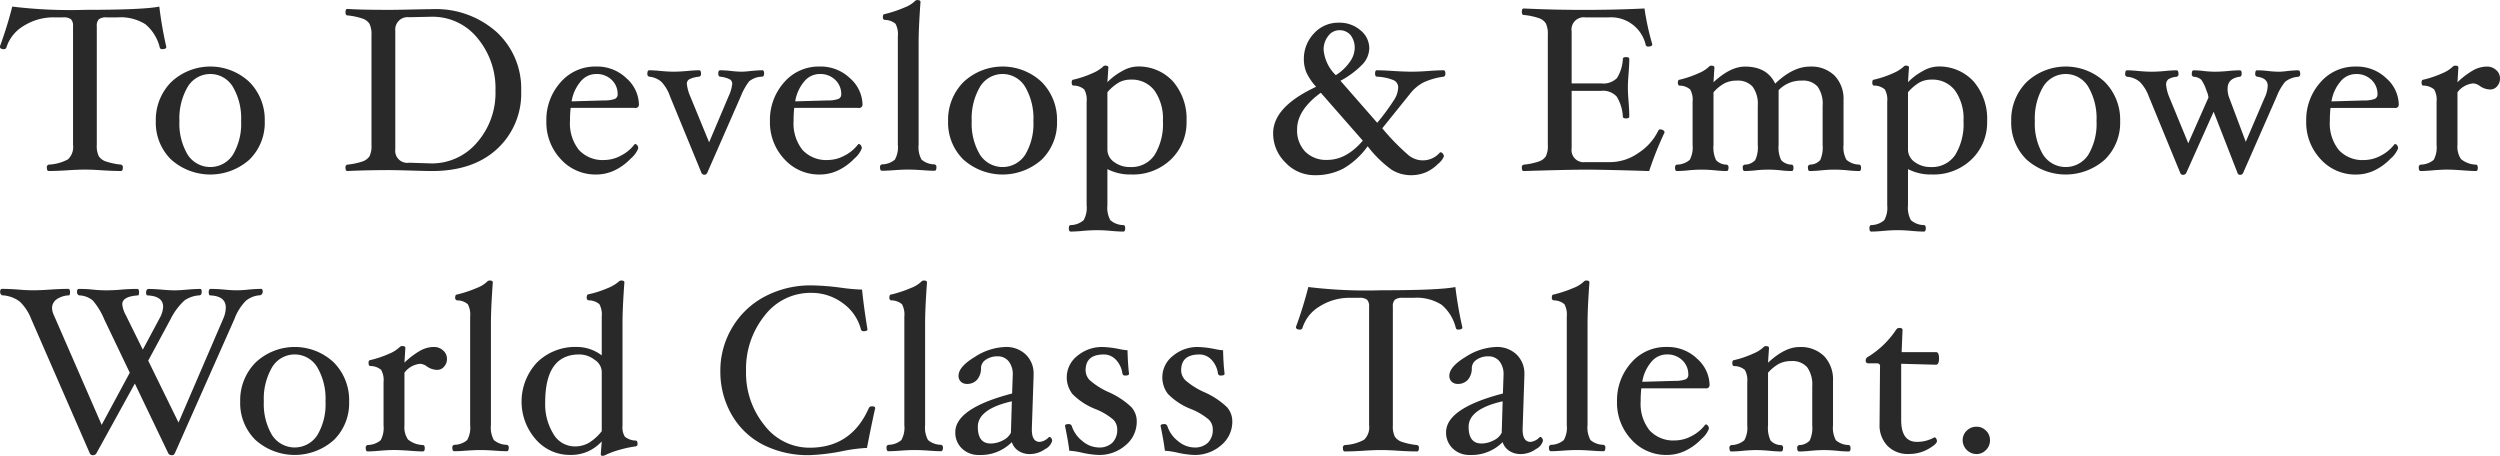 <svg id="catch_message_sp.svg_catch_message_sp.png" data-name="catch_message_sp.svg, catch_message_sp.png" xmlns="http://www.w3.org/2000/svg" width="385.09" height="70.219" viewBox="0 0 385.09 70.219"><defs><style>.cls-1{fill:#292929;fill-rule:evenodd}</style></defs><path id="To_Develop_Empower_World_Class_Talent." data-name="To Develop &amp; Empower World Class Talent." class="cls-1" d="M1677.98 551.515q-2.46.5-11.44.5a73.919 73.919 0 0 1-11.21-.5 63.215 63.215 0 0 1-1.91 6.156c0 .264.21.4.62.4a.372.372 0 0 0 .39-.27 5.953 5.953 0 0 1 2.7-3.339 8.563 8.563 0 0 1 4.61-1.287h1.4a1.927 1.927 0 0 1 1.23.288 1.44 1.44 0 0 1 .32 1.08v18.27a2.6 2.6 0 0 1-.78 2.232 6.887 6.887 0 0 1-2.96.81.4.4 0 0 0-.29.486c0 .336.1.5.29.5q1.2 0 2.88-.108c1.07-.072 1.97-.108 2.71-.108.71 0 1.59.036 2.65.108q1.68.108 2.88.108c.19 0 .29-.168.29-.5a.4.4 0 0 0-.29-.486 10.544 10.544 0 0 1-2.29-.477 2.093 2.093 0 0 1-1.12-.81 3.567 3.567 0 0 1-.31-1.755v-18.27a1.4 1.4 0 0 1 .32-1.08 1.879 1.879 0 0 1 1.21-.288h1.69a7.179 7.179 0 0 1 4.26 1.053 6.733 6.733 0 0 1 2.22 3.591.336.336 0 0 0 .36.252c.43 0 .65-.114.65-.342a59.443 59.443 0 0 1-1.08-6.21zm13.89 11.628a8.792 8.792 0 0 0-12.07.009 8.259 8.259 0 0 0-2.36 6.021 7.943 7.943 0 0 0 2.34 5.886 9.056 9.056 0 0 0 12.1.009 7.936 7.936 0 0 0 2.34-5.895 8.243 8.243 0 0 0-2.35-6.03zm-2.55 11.187a4.146 4.146 0 0 1-6.98-.018 9.316 9.316 0 0 1-1.26-5.175 9.591 9.591 0 0 1 1.27-5.256 4.053 4.053 0 0 1 6.96-.009 9.583 9.583 0 0 1 1.27 5.265 9.3 9.3 0 0 1-1.26 5.193zm40.61-18.9a14.039 14.039 0 0 0-9.95-3.519c-.52 0-1.59.018-3.2.054-1.66.036-2.76.054-3.31.054q-4.41 0-6.52-.144c-.19 0-.29.165-.29.5s.1.5.29.5a9.888 9.888 0 0 1 2.32.487 2.009 2.009 0 0 1 1.09.819 3.716 3.716 0 0 1 .3 1.757v16.879a3.565 3.565 0 0 1-.31 1.765 2.121 2.121 0 0 1-1.11.8 10.41 10.41 0 0 1-2.29.477.4.4 0 0 0-.29.486c0 .336.1.5.29.5 2.11-.1 4.29-.144 6.52-.144.55 0 1.65.024 3.31.072 1.61.048 2.68.072 3.2.072q6.33 0 10.03-3.4a11.575 11.575 0 0 0 3.71-8.946 11.8 11.8 0 0 0-3.79-9.069zm-3.03 17.041a9.1 9.1 0 0 1-7.06 3.2l-3.38-.108a1.85 1.85 0 0 1-2.13-2.055v-18.264a1.905 1.905 0 0 1 2.13-2.091l3.38-.072h.11a8.868 8.868 0 0 1 7.01 3.254 12.05 12.05 0 0 1 2.8 8.158 11.562 11.562 0 0 1-2.86 7.978zm23.06-9.895a6.511 6.511 0 0 0-4.69-1.827 7.035 7.035 0 0 0-5.5 2.448 8.674 8.674 0 0 0-2.17 5.976 8.259 8.259 0 0 0 2.21 5.832 7.18 7.18 0 0 0 5.46 2.376 6.593 6.593 0 0 0 2.82-.63 8.473 8.473 0 0 0 2.51-1.827 3.905 3.905 0 0 0 1.15-1.575.753.753 0 0 0-.15-.468.434.434 0 0 0-.32-.2l-.09.036a6.082 6.082 0 0 1-2.09 1.746 5.457 5.457 0 0 1-2.57.684 4.967 4.967 0 0 1-3.92-1.557 6.553 6.553 0 0 1-1.37-4.455 18.8 18.8 0 0 1 .1-2.016h9.87a.522.522 0 0 0 .65-.5 5.539 5.539 0 0 0-1.9-4.043zm-1.86 3.177a4.762 4.762 0 0 1-1.61.216l-5 .144a6.309 6.309 0 0 1 1.38-3.051 3.075 3.075 0 0 1 2.4-1.161 3.278 3.278 0 0 1 2.38.891 2.973 2.973 0 0 1 .93 2.241.719.719 0 0 1-.48.72zm22.74-4.428a18.3 18.3 0 0 0-1.88.126q-.855.09-1.23.09a14.205 14.205 0 0 1-1.65-.108 15.475 15.475 0 0 0-1.71-.108c-.2 0-.29.168-.29.5 0 .3.09.462.29.486a4.3 4.3 0 0 1 1.44.387.776.776 0 0 1 .42.711 5.891 5.891 0 0 1-.57 1.944l-2.99 7.066-2.91-7.084a6.413 6.413 0 0 1-.52-1.926.776.776 0 0 1 .4-.711 4.313 4.313 0 0 1 1.49-.387.4.4 0 0 0 .29-.486c0-.336-.1-.5-.29-.5-.49 0-1.11.036-1.84.108-.82.072-1.51.108-2.08.108s-1.22-.036-1.99-.108a18.13 18.13 0 0 0-1.78-.108c-.19 0-.28.168-.28.5a.4.4 0 0 0 .29.486 3.377 3.377 0 0 1 1.85.774 6.123 6.123 0 0 1 1.35 2.268l4.84 11.772a.463.463 0 0 0 .45.288.45.45 0 0 0 .44-.288l5.16-11.772a9.755 9.755 0 0 1 1.29-2.318 3.233 3.233 0 0 1 2.02-.724c.2-.024.29-.188.29-.5q0-.5-.3-.5zm13.56 1.251a6.511 6.511 0 0 0-4.69-1.827 7.035 7.035 0 0 0-5.5 2.448 8.674 8.674 0 0 0-2.17 5.976 8.259 8.259 0 0 0 2.21 5.832 7.18 7.18 0 0 0 5.46 2.376 6.593 6.593 0 0 0 2.82-.63 8.473 8.473 0 0 0 2.51-1.827 3.905 3.905 0 0 0 1.15-1.575.753.753 0 0 0-.15-.468.434.434 0 0 0-.32-.2l-.09.036a6.082 6.082 0 0 1-2.09 1.746 5.457 5.457 0 0 1-2.57.684 4.967 4.967 0 0 1-3.92-1.557 6.553 6.553 0 0 1-1.37-4.455 18.8 18.8 0 0 1 .1-2.016h9.87a.522.522 0 0 0 .65-.5 5.539 5.539 0 0 0-1.9-4.043zm-1.86 3.177a4.762 4.762 0 0 1-1.61.216l-5 .144a6.309 6.309 0 0 1 1.38-3.051 3.075 3.075 0 0 1 2.4-1.161 3.278 3.278 0 0 1 2.38.891 2.973 2.973 0 0 1 .93 2.241.719.719 0 0 1-.48.72zm14.85 10.062a3.1 3.1 0 0 1-2-.729 3.987 3.987 0 0 1-.45-2.313v-15.714q0-2.232.29-6.264c0-.192-.17-.288-.5-.288a.528.528 0 0 0-.4.2 4.592 4.592 0 0 1-1.51.927 19.047 19.047 0 0 1-3.1 1.035c-.19 0-.28.147-.28.441a.374.374 0 0 0 .28.459 2.519 2.519 0 0 1 1.66.594 3.359 3.359 0 0 1 .36 1.906v16.709a3.885 3.885 0 0 1-.46 2.311 3.1 3.1 0 0 1-1.99.728.4.4 0 0 0-.29.486c0 .336.1.5.29.5q.735 0 1.89-.09c.85-.06 1.57-.09 2.14-.09.59 0 1.32.03 2.18.09q1.155.09 1.89.09c.19 0 .29-.168.29-.5a.4.4 0 0 0-.29-.486zm16.52-12.672a8.792 8.792 0 0 0-12.07.009 8.259 8.259 0 0 0-2.36 6.021 7.943 7.943 0 0 0 2.34 5.886 9.056 9.056 0 0 0 12.1.009 7.936 7.936 0 0 0 2.34-5.895 8.243 8.243 0 0 0-2.35-6.03zm-2.55 11.187a4.146 4.146 0 0 1-6.98-.018 9.316 9.316 0 0 1-1.26-5.175 9.591 9.591 0 0 1 1.27-5.256 4.053 4.053 0 0 1 6.96-.009 9.583 9.583 0 0 1 1.27 5.265 9.3 9.3 0 0 1-1.26 5.193zm22.78-11.268a7.157 7.157 0 0 0-5.62-2.313 4.883 4.883 0 0 0-2.21.693 9.239 9.239 0 0 0-2.29 1.719l.15-2.268q0-.288-.51-.288a.526.526 0 0 0-.37.216 5.82 5.82 0 0 1-1.56.954 15.78 15.78 0 0 1-2.93.99c-.19 0-.28.147-.28.441 0 .318.09.477.28.477a2.51 2.51 0 0 1 1.65.594 3.219 3.219 0 0 1 .37 1.89v15.948a3.894 3.894 0 0 1-.46 2.3 3.109 3.109 0 0 1-1.99.756c-.19 0-.29.165-.29.5s.1.5.29.5q.735 0 1.89-.108a26.48 26.48 0 0 1 2.18-.108c.58 0 1.28.036 2.12.108.78.072 1.42.108 1.91.108.19 0 .29-.165.29-.5s-.1-.5-.29-.5a3.117 3.117 0 0 1-2-.757 4.011 4.011 0 0 1-.45-2.309v-5.556a7.641 7.641 0 0 0 3.68.828 8.422 8.422 0 0 0 6.12-2.331 7.877 7.877 0 0 0 2.39-5.877 8.819 8.819 0 0 0-2.07-6.107zm-2.86 11.322a4.278 4.278 0 0 1-3.73 1.845 4.009 4.009 0 0 1-2.5-.774 2.346 2.346 0 0 1-1.03-1.926v-8.82a7.111 7.111 0 0 1 1.81-1.53 3.827 3.827 0 0 1 1.79-.414 4.347 4.347 0 0 1 3.65 1.683 7.487 7.487 0 0 1 1.3 4.689 9.083 9.083 0 0 1-1.29 5.247zm44.51-13.059c-.52 0-1.23.03-2.1.09-1.08.084-2.02.126-2.83.126q-1.185 0-3.06-.126c-.99-.06-1.75-.09-2.27-.09-.19 0-.28.168-.28.5q0 .468.3.486a7.639 7.639 0 0 1 2.5.518 1.2 1.2 0 0 1 .76 1.135 3.758 3.758 0 0 1-.54 1.78 33.972 33.972 0 0 1-2.69 3.669l-5.66-6.471a13.578 13.578 0 0 0 3.41-2.548 3.727 3.727 0 0 0 1.03-2.459 3.563 3.563 0 0 0-1.35-2.765 4.93 4.93 0 0 0-3.33-1.175 5.047 5.047 0 0 0-3.86 1.67 5.681 5.681 0 0 0-1.54 3.963 5.339 5.339 0 0 0 .4 2.05 8.9 8.9 0 0 0 1.49 2.193q-6.615 3.071-6.62 7.15a6.252 6.252 0 0 0 1.91 4.532 6.112 6.112 0 0 0 4.5 1.932 9.248 9.248 0 0 0 4.38-1.006 12.012 12.012 0 0 0 3.77-3.45 17.5 17.5 0 0 0 3.68 3.607 5.61 5.61 0 0 0 2.96.849 5.876 5.876 0 0 0 2.25-.413 5.98 5.98 0 0 0 1.93-1.31 2.994 2.994 0 0 0 .92-1.16.7.7 0 0 0-.17-.448.481.481 0 0 0-.35-.2l-.09.034a3.458 3.458 0 0 1-4.98.294 35.3 35.3 0 0 1-3.9-4.02l4.29-5.335a6.421 6.421 0 0 1 2.08-1.74 10.821 10.821 0 0 1 3.06-.874c.2-.024.29-.186.29-.486 0-.336-.09-.5-.29-.5zm-14.46-1.247a7.382 7.382 0 0 1-2.13 2 6.22 6.22 0 0 1-1.87-3.851 3.285 3.285 0 0 1 .73-2.215 2.112 2.112 0 0 1 1.64-.859 2.207 2.207 0 0 1 1.78.759 3.133 3.133 0 0 1 .63 2.062 3.772 3.772 0 0 1-.78 2.104zm-3.44 15.053a4.534 4.534 0 0 1-3.41-1.284 4.737 4.737 0 0 1-1.24-3.417q0-2.983 3.65-5.642l6.47 7.378q-2.535 2.965-5.47 2.965zm51.75-4.563a.771.771 0 0 0-.45-.135.3.3 0 0 0-.3.162 8.513 8.513 0 0 1-3.1 3.483 7.623 7.623 0 0 1-4.25 1.395h-3.92a1.864 1.864 0 0 1-2.09-2.124v-8.856h4.54a2.865 2.865 0 0 1 2.4.882 6.593 6.593 0 0 1 .95 3.078c0 .192.16.288.49.288s.5-.1.5-.288c0-.6-.04-1.368-.11-2.3-.07-.876-.11-1.6-.11-2.16s.04-1.266.11-2.142c.07-.912.11-1.668.11-2.268 0-.192-.17-.288-.5-.288s-.49.1-.49.288a6.193 6.193 0 0 1-.9 2.934 2.961 2.961 0 0 1-2.45.828h-4.54v-8.01a1.88 1.88 0 0 1 2.09-2.16h3.64a5.474 5.474 0 0 1 5.68 4.248.352.352 0 0 0 .38.252q.63 0 .63-.36a40.134 40.134 0 0 1-1.2-5.508q-4.53.216-9.31.216c-3.17 0-6.26-.072-9.29-.216-.19 0-.29.165-.29.5s.1.5.29.5a9.948 9.948 0 0 1 2.32.486 2.01 2.01 0 0 1 1.09.82 3.714 3.714 0 0 1 .3 1.756v16.952a3.565 3.565 0 0 1-.31 1.765 2.121 2.121 0 0 1-1.11.8 10.41 10.41 0 0 1-2.29.477.4.4 0 0 0-.29.486c0 .336.1.5.29.5 4.54-.144 7.75-.216 9.65-.216q2.88 0 9.67.216a51.776 51.776 0 0 1 2.37-5.94.38.38 0 0 0-.2-.341zm30.19 5.283a3.092 3.092 0 0 1-1.97-.738 3.939 3.939 0 0 1-.45-2.3v-6.876a5.153 5.153 0 0 0-1.37-3.78 5.1 5.1 0 0 0-3.83-1.4q-2.6 0-5.33 2.628-1.23-2.628-4.66-2.628c-1.49 0-3.11.8-4.84 2.412l.14-2.268c0-.192-.16-.288-.5-.288a.51.51 0 0 0-.39.216 5.148 5.148 0 0 1-1.49.927 16.214 16.214 0 0 1-2.96 1.017c-.19 0-.29.147-.29.441 0 .318.1.477.29.477a2.482 2.482 0 0 1 1.61.593 3.211 3.211 0 0 1 .37 1.887v6.651a4.027 4.027 0 0 1-.44 2.3 3.119 3.119 0 0 1-1.97.737c-.2.024-.29.186-.29.486 0 .336.09.5.29.5a17.1 17.1 0 0 0 1.76-.108c.77-.072 1.45-.108 2.05-.108s1.27.036 2.05.108c.7.072 1.3.108 1.79.108.2 0 .29-.168.29-.5a.4.4 0 0 0-.29-.486 2.22 2.22 0 0 1-1.63-.7 4.606 4.606 0 0 1-.39-2.34v-8.1a6.168 6.168 0 0 1 1.72-1.4 4.17 4.17 0 0 1 1.85-.4 3.051 3.051 0 0 1 2.46.936 4.511 4.511 0 0 1 .79 2.952v6.012a4.606 4.606 0 0 1-.39 2.34 2.2 2.2 0 0 1-1.63.7.4.4 0 0 0-.29.486c0 .336.1.5.29.5a15.269 15.269 0 0 0 1.68-.108 19.518 19.518 0 0 1 1.97-.108 18.86 18.86 0 0 1 1.91.108 15.121 15.121 0 0 0 1.68.108c.19 0 .28-.168.28-.5 0-.3-.09-.462-.28-.486a2.233 2.233 0 0 1-1.62-.7 4.606 4.606 0 0 1-.39-2.34v-8.424a4.755 4.755 0 0 1 3.59-1.476 2.965 2.965 0 0 1 2.42.927 4.57 4.57 0 0 1 .77 2.961v6.012a4.781 4.781 0 0 1-.37 2.34 2.181 2.181 0 0 1-1.6.7.4.4 0 0 0-.29.486c0 .336.1.5.29.5a17.442 17.442 0 0 0 1.77-.108c.77-.072 1.44-.108 2.03-.108s1.28.036 2.04.108q1.05.108 1.77.108c.19 0 .28-.168.28-.5 0-.3-.09-.462-.28-.486zm17.63-12.789a7.157 7.157 0 0 0-5.62-2.313 4.883 4.883 0 0 0-2.21.693 9.239 9.239 0 0 0-2.29 1.719l.15-2.268q0-.288-.51-.288a.526.526 0 0 0-.37.216 5.82 5.82 0 0 1-1.56.954 15.78 15.78 0 0 1-2.93.99c-.19 0-.28.147-.28.441 0 .318.09.477.28.477a2.51 2.51 0 0 1 1.65.594 3.219 3.219 0 0 1 .37 1.89v15.948a3.894 3.894 0 0 1-.46 2.3 3.109 3.109 0 0 1-1.99.756c-.19 0-.29.165-.29.5s.1.5.29.5q.735 0 1.89-.108a26.48 26.48 0 0 1 2.18-.108c.58 0 1.28.036 2.12.108.78.072 1.42.108 1.91.108.19 0 .29-.165.29-.5s-.1-.5-.29-.5a3.117 3.117 0 0 1-2-.757 4.011 4.011 0 0 1-.45-2.309v-5.556a7.641 7.641 0 0 0 3.68.828 8.422 8.422 0 0 0 6.12-2.331 7.877 7.877 0 0 0 2.39-5.877 8.819 8.819 0 0 0-2.07-6.107zm-2.86 11.322a4.278 4.278 0 0 1-3.73 1.845 4.009 4.009 0 0 1-2.5-.774 2.346 2.346 0 0 1-1.03-1.926v-8.82a7.111 7.111 0 0 1 1.81-1.53 3.827 3.827 0 0 1 1.79-.414 4.347 4.347 0 0 1 3.65 1.683 7.487 7.487 0 0 1 1.3 4.689 9.083 9.083 0 0 1-1.29 5.247zm23.07-11.241a8.792 8.792 0 0 0-12.07.009 8.259 8.259 0 0 0-2.36 6.021 7.943 7.943 0 0 0 2.34 5.886 9.056 9.056 0 0 0 12.1.009 7.936 7.936 0 0 0 2.34-5.895 8.243 8.243 0 0 0-2.35-6.03zm-2.55 11.187a4.146 4.146 0 0 1-6.98-.018 9.316 9.316 0 0 1-1.26-5.175 9.591 9.591 0 0 1 1.27-5.256 4.053 4.053 0 0 1 6.96-.009 9.583 9.583 0 0 1 1.27 5.265 9.3 9.3 0 0 1-1.26 5.193zm32.33-13a15.878 15.878 0 0 0-1.79.126 11.337 11.337 0 0 1-1.18.09 14.205 14.205 0 0 1-1.65-.108 15.214 15.214 0 0 0-1.72-.108c-.19 0-.28.168-.28.5a.4.4 0 0 0 .3.486q1.62.21 1.62 1.416a4.854 4.854 0 0 1-.52 1.923l-2.86 6.685-2.61-6.94a3.744 3.744 0 0 1-.19-1.241q0-1.587 1.89-1.843c.19-.024.28-.186.28-.486 0-.336-.09-.5-.28-.5-.5 0-1.11.036-1.84.108-.76.072-1.43.108-2 .108a16.078 16.078 0 0 1-1.71-.108 13.627 13.627 0 0 0-1.56-.108c-.19 0-.29.165-.29.5a.405.405 0 0 0 .29.5 1.785 1.785 0 0 1 1.17.462 6.012 6.012 0 0 1 .77 1.586c.09.242.16.429.22.562l.12.567-3.12 7.058-2.92-7.095a6.438 6.438 0 0 1-.49-1.914 1.008 1.008 0 0 1 .35-.845 2.76 2.76 0 0 1 1.26-.381.405.405 0 0 0 .29-.5c0-.33-.1-.5-.29-.5-.5 0-1.09.036-1.8.108q-1.155.108-2.01.108c-.59 0-1.27-.036-2.05-.108q-1.05-.108-1.77-.108c-.19 0-.28.165-.28.5a.405.405 0 0 0 .29.5 3.324 3.324 0 0 1 1.98.806 6.236 6.236 0 0 1 1.37 2.236l4.84 11.772a.445.445 0 0 0 .45.288.542.542 0 0 0 .47-.288l4.22-9.435 3.68 9.435a.389.389 0 0 0 .39.288.509.509 0 0 0 .47-.288l5.17-11.772a8.409 8.409 0 0 1 1.3-2.268 3.6 3.6 0 0 1 2.03-.774.4.4 0 0 0 .29-.486q0-.5-.3-.5zm13.59 1.251a6.511 6.511 0 0 0-4.69-1.827 7.035 7.035 0 0 0-5.5 2.448 8.674 8.674 0 0 0-2.17 5.976 8.259 8.259 0 0 0 2.21 5.832 7.18 7.18 0 0 0 5.46 2.376 6.593 6.593 0 0 0 2.82-.63 8.473 8.473 0 0 0 2.51-1.827 3.905 3.905 0 0 0 1.15-1.575.753.753 0 0 0-.15-.468.434.434 0 0 0-.32-.2l-.09.036a6.082 6.082 0 0 1-2.09 1.746 5.457 5.457 0 0 1-2.57.684 4.967 4.967 0 0 1-3.92-1.557 6.553 6.553 0 0 1-1.37-4.455 18.8 18.8 0 0 1 .1-2.016h9.87a.522.522 0 0 0 .65-.5 5.539 5.539 0 0 0-1.9-4.048zm-1.86 3.177a4.762 4.762 0 0 1-1.61.216l-5 .144a6.309 6.309 0 0 1 1.38-3.051 3.075 3.075 0 0 1 2.4-1.161 3.278 3.278 0 0 1 2.38.891 2.973 2.973 0 0 1 .93 2.241.719.719 0 0 1-.48.715zm18.76-4.464a2.047 2.047 0 0 0-1.42-.54 4.4 4.4 0 0 0-2.06.54 12.281 12.281 0 0 0-2.48 1.872l.14-2.268c0-.192-.16-.288-.5-.288a.637.637 0 0 0-.43.216 5.084 5.084 0 0 1-1.51.945 16.166 16.166 0 0 1-2.94 1c-.19 0-.29.147-.29.441 0 .318.1.477.29.477a2.565 2.565 0 0 1 1.65.593 3.211 3.211 0 0 1 .37 1.887v6.651a4.027 4.027 0 0 1-.44 2.3 3.2 3.2 0 0 1-2.01.737.4.4 0 0 0-.29.486c0 .336.1.5.29.5q.735 0 1.89-.108c.85-.072 1.57-.108 2.17-.108q.87 0 2.37.108c.9.072 1.59.108 2.08.108.2 0 .29-.168.29-.5 0-.3-.09-.462-.29-.486a3.776 3.776 0 0 1-2.3-.855 3.376 3.376 0 0 1-.54-2.187v-8.1a3.421 3.421 0 0 1 2.41-1.368 1.967 1.967 0 0 1 1.06.414 2.794 2.794 0 0 0 1.57.522 1.365 1.365 0 0 0 1.07-.5 1.765 1.765 0 0 0 .44-1.224 1.671 1.671 0 0 0-.59-1.27zM1693.65 595c-.57 0-1.22.036-1.94.108a18.029 18.029 0 0 1-1.83.108c-.51 0-1.13-.036-1.87-.108-.81-.072-1.5-.108-2.09-.108q-.33 0-.33.5c0 .33.08.5.22.5 1.61.073 2.41.7 2.41 1.882a4.365 4.365 0 0 1-.36 1.629l-6.92 16.075-4.67-9.534 3.45-6.4a9.909 9.909 0 0 1 2.14-2.876 4.5 4.5 0 0 1 2.25-.778c.27 0 .4-.188.4-.566 0-.283-.07-.424-.22-.424q-.915 0-2.28.126c-.72.06-1.27.09-1.64.09q-.78 0-1.98-.108c-.84-.072-1.55-.108-2.12-.108a.28.28 0 0 0-.22.159.606.606 0 0 0-.11.336c0 .33.07.5.22.5 1.61.073 2.41.663 2.41 1.773a3.932 3.932 0 0 1-.54 1.737l-2.59 4.843-2.61-5.292a4.5 4.5 0 0 1-.56-1.685c0-.808.8-1.267 2.41-1.376q.18 0 .18-.5c0-.33-.09-.5-.29-.5-.8 0-1.62.036-2.44.108s-1.57.108-2.29.108a18.827 18.827 0 0 1-2.07-.108 20.829 20.829 0 0 0-2.21-.108c-.17 0-.26.165-.26.5a.537.537 0 0 0 .12.345.325.325 0 0 0 .24.15 3.455 3.455 0 0 1 2.07.787 10.661 10.661 0 0 1 1.75 2.867l3.95 8.259-4.33 8.034-7.35-16.872a2.855 2.855 0 0 1-.29-1.085 1.647 1.647 0 0 1 .69-1.375 3.538 3.538 0 0 1 1.9-.615q.18 0 .18-.5c0-.33-.09-.5-.29-.5-.8 0-1.72.036-2.77.108-1 .072-1.86.108-2.59.108s-1.49-.036-2.31-.108q-1.32-.108-2.52-.108c-.19 0-.29.165-.29.5a.5.5 0 0 0 .13.345.344.344 0 0 0 .27.15 4.895 4.895 0 0 1 2.61.95 7.377 7.377 0 0 1 1.78 2.7l9.02 20.682a.5.5 0 0 0 .52.288.565.565 0 0 0 .5-.288l5.92-10.744 5.15 10.744a.569.569 0 0 0 .51.288.456.456 0 0 0 .5-.288l9.18-20.682a7.991 7.991 0 0 1 1.75-2.8 3.764 3.764 0 0 1 2.17-.859.38.38 0 0 0 .3-.177.629.629 0 0 0 .14-.389c0-.283-.09-.424-.26-.424zm11.22 11.34a8.792 8.792 0 0 0-12.07.009 8.259 8.259 0 0 0-2.36 6.021 7.943 7.943 0 0 0 2.34 5.886 9.056 9.056 0 0 0 12.1.009 7.936 7.936 0 0 0 2.34-5.895 8.243 8.243 0 0 0-2.35-6.027zm-2.55 11.187a4.146 4.146 0 0 1-6.98-.018 9.316 9.316 0 0 1-1.26-5.175 9.591 9.591 0 0 1 1.27-5.256 4.053 4.053 0 0 1 6.96-.009 9.583 9.583 0 0 1 1.27 5.265 9.3 9.3 0 0 1-1.26 5.196zm19.38-13.041a2.047 2.047 0 0 0-1.42-.54 4.4 4.4 0 0 0-2.06.54 12.281 12.281 0 0 0-2.48 1.872l.14-2.268c0-.192-.16-.288-.5-.288a.637.637 0 0 0-.43.216 5.084 5.084 0 0 1-1.51.945 16.166 16.166 0 0 1-2.94 1c-.19 0-.29.147-.29.441 0 .318.1.477.29.477a2.565 2.565 0 0 1 1.65.593 3.211 3.211 0 0 1 .37 1.887v6.65a4.029 4.029 0 0 1-.44 2.3 3.2 3.2 0 0 1-2.01.737.4.4 0 0 0-.29.486c0 .336.1.5.29.5q.735 0 1.89-.108c.85-.072 1.57-.108 2.17-.108q.87 0 2.37.108c.9.072 1.59.108 2.08.108.2 0 .29-.168.29-.5 0-.3-.09-.462-.29-.486a3.776 3.776 0 0 1-2.3-.855 3.376 3.376 0 0 1-.54-2.187v-8.1a3.421 3.421 0 0 1 2.41-1.368 1.967 1.967 0 0 1 1.06.414 2.794 2.794 0 0 0 1.57.522 1.365 1.365 0 0 0 1.07-.5 1.765 1.765 0 0 0 .44-1.224 1.671 1.671 0 0 0-.59-1.261zm9.81 14.526a3.1 3.1 0 0 1-2-.729 3.987 3.987 0 0 1-.45-2.313v-15.711q0-2.232.29-6.264c0-.192-.17-.288-.5-.288a.528.528 0 0 0-.4.2 4.592 4.592 0 0 1-1.51.927 19.047 19.047 0 0 1-3.1 1.035c-.19 0-.28.147-.28.441a.374.374 0 0 0 .28.459 2.519 2.519 0 0 1 1.66.594 3.359 3.359 0 0 1 .36 1.906v16.709a3.885 3.885 0 0 1-.46 2.311 3.1 3.1 0 0 1-1.99.728.4.4 0 0 0-.29.486c0 .336.1.5.29.5q.735 0 1.89-.09c.85-.06 1.57-.09 2.14-.09.59 0 1.32.03 2.18.09q1.155.09 1.89.09c.19 0 .29-.168.29-.5a.4.4 0 0 0-.29-.486zm19.84-.648a2.767 2.767 0 0 1-1.66-.6 2.709 2.709 0 0 1-.36-1.664v-15.846q0-2.337.29-6.259c0-.192-.17-.288-.5-.288a.524.524 0 0 0-.38.18 6.083 6.083 0 0 1-1.68.99 16.143 16.143 0 0 1-2.95.954c-.19 0-.29.159-.29.477a.379.379 0 0 0 .29.459 2.524 2.524 0 0 1 1.66.593 3.351 3.351 0 0 1 .36 1.9v5.981a6.374 6.374 0 0 0-3.85-1.3 8.389 8.389 0 0 0-6.08 2.349 8.823 8.823 0 0 0-.23 11.889 6.914 6.914 0 0 0 5.3 2.394 6.287 6.287 0 0 0 4.86-2.088l-.15 1.944a.257.257 0 0 0 .29.288 1.465 1.465 0 0 0 .58-.2 12.723 12.723 0 0 1 2.12-.756 16.258 16.258 0 0 1 2.38-.5.354.354 0 0 0 .29-.422c0-.319-.1-.478-.29-.478zm-7.24.368a4.251 4.251 0 0 1-2.12.532 3.806 3.806 0 0 1-3.31-1.928 8.694 8.694 0 0 1-1.26-4.849q0-7.389 5.25-7.389a3.85 3.85 0 0 1 2.37.828 2.273 2.273 0 0 1 1.09 1.764v9.23a7.519 7.519 0 0 1-2.02 1.815zm43.64-5.642a.482.482 0 0 0-.49.288q-2.685 6.084-9.11 6.084a8.714 8.714 0 0 1-6.95-3.447 12.738 12.738 0 0 1-2.84-8.361 13.042 13.042 0 0 1 2.87-8.55 8.856 8.856 0 0 1 7.1-3.492 8.053 8.053 0 0 1 4.93 1.584 7.182 7.182 0 0 1 2.79 4.032.4.4 0 0 0 .44.288q.57 0 .57-.288-.585-3.6-.83-6.12a28.212 28.212 0 0 1-3.22-.288 38 38 0 0 0-4.53-.36 15.067 15.067 0 0 0-7.22 1.71 12.676 12.676 0 0 0-5.03 4.779 12.853 12.853 0 0 0-1.83 6.705 13.264 13.264 0 0 0 1.73 6.7 11.7 11.7 0 0 0 4.82 4.635 15.347 15.347 0 0 0 7.2 1.62 31.582 31.582 0 0 0 5.11-.63 25.336 25.336 0 0 1 3.73-.486q.615-3.24 1.26-6.12c0-.192-.17-.288-.5-.288zm10.64 5.922a3.1 3.1 0 0 1-2-.729 3.987 3.987 0 0 1-.45-2.313v-15.711q0-2.232.29-6.264c0-.192-.17-.288-.5-.288a.528.528 0 0 0-.4.2 4.592 4.592 0 0 1-1.51.927 19.047 19.047 0 0 1-3.1 1.035c-.19 0-.28.147-.28.441a.374.374 0 0 0 .28.459 2.519 2.519 0 0 1 1.66.594 3.359 3.359 0 0 1 .36 1.906v16.709a3.885 3.885 0 0 1-.46 2.311 3.1 3.1 0 0 1-1.99.728.4.4 0 0 0-.29.486c0 .336.1.5.29.5q.735 0 1.89-.09c.85-.06 1.57-.09 2.14-.09.59 0 1.32.03 2.18.09q1.155.09 1.89.09c.19 0 .29-.168.29-.5a.4.4 0 0 0-.29-.486zm16.03.666a2.023 2.023 0 0 0 1.09-1.278.678.678 0 0 0-.13-.4.333.333 0 0 0-.27-.189l-.12.036a2.244 2.244 0 0 1-1.39.72c-.81 0-1.22-.63-1.22-1.89v-.126l.27-8.136v-.215a4.061 4.061 0 0 0-1.21-3.1 4.358 4.358 0 0 0-3.15-1.152 9.175 9.175 0 0 0-4.68 1.521q-2.52 1.521-2.52 2.907a1.206 1.206 0 0 0 .36.918 1.3 1.3 0 0 0 .94.342 2 2 0 0 0 1.56-.648 2.644 2.644 0 0 0 .6-1.8 1.564 1.564 0 0 1 .75-1.287 3.111 3.111 0 0 1 1.8-.513 2.125 2.125 0 0 1 1.71.765 3.143 3.143 0 0 1 .63 2.061v.09l-.1 2.808q-8.76 2.286-8.75 5.976a3.347 3.347 0 0 0 1.02 2.493 3.653 3.653 0 0 0 2.65 1 6.7 6.7 0 0 0 5.04-1.98 2.492 2.492 0 0 0 1.01 1.341 3.1 3.1 0 0 0 1.75.5 4.037 4.037 0 0 0 2.36-.761zm-5.26-2.525a2.623 2.623 0 0 1-1.25 1.183 4.042 4.042 0 0 1-1.87.478q-1.98 0-1.98-2.563 0-2.744 5.24-3.935zm18.54-3.955a12.159 12.159 0 0 0-3.5-2.3 11.469 11.469 0 0 1-2.88-1.818 2.195 2.195 0 0 1-.66-1.53c0-1.632.93-2.448 2.8-2.448a2.523 2.523 0 0 1 1.88.819 3.762 3.762 0 0 1 .99 2.133.416.416 0 0 0 .5.288c.35 0 .52-.09.52-.27-.12-1-.2-2.2-.23-3.618a8.675 8.675 0 0 1-1.23-.18 14.879 14.879 0 0 0-2.62-.324 5.864 5.864 0 0 0-3.87 1.359 4.184 4.184 0 0 0-.77 5.877 10.1 10.1 0 0 0 3.59 2.34 9.73 9.73 0 0 1 2.69 1.6 2.07 2.07 0 0 1 .62 1.494 2.768 2.768 0 0 1-.74 2.07 2.866 2.866 0 0 1-2.1.738 3.991 3.991 0 0 1-2.52-.99 4.807 4.807 0 0 1-1.64-2.322.468.468 0 0 0-.52-.288c-.35 0-.52.09-.52.27q.525 2.574.66 3.834a11.427 11.427 0 0 1 1.84.27 14.266 14.266 0 0 0 2.66.378 6.152 6.152 0 0 0 4.17-1.494 4.687 4.687 0 0 0 1.72-3.69 3.269 3.269 0 0 0-.84-2.196zm14.72 0a12.159 12.159 0 0 0-3.5-2.3 11.469 11.469 0 0 1-2.88-1.818 2.195 2.195 0 0 1-.66-1.53c0-1.632.93-2.448 2.8-2.448a2.523 2.523 0 0 1 1.88.819 3.762 3.762 0 0 1 .99 2.133.416.416 0 0 0 .5.288c.35 0 .52-.09.52-.27-.12-1-.2-2.2-.23-3.618a8.675 8.675 0 0 1-1.23-.18 14.879 14.879 0 0 0-2.62-.324 5.864 5.864 0 0 0-3.87 1.359 4.184 4.184 0 0 0-.77 5.877 10.1 10.1 0 0 0 3.59 2.34 9.73 9.73 0 0 1 2.69 1.6 2.07 2.07 0 0 1 .62 1.494 2.768 2.768 0 0 1-.74 2.07 2.866 2.866 0 0 1-2.1.738 3.991 3.991 0 0 1-2.52-.99 4.807 4.807 0 0 1-1.64-2.322.468.468 0 0 0-.52-.288c-.35 0-.52.09-.52.27q.525 2.574.66 3.834a11.427 11.427 0 0 1 1.84.27 14.266 14.266 0 0 0 2.66.378 6.152 6.152 0 0 0 4.17-1.494 4.687 4.687 0 0 0 1.72-3.69 3.269 3.269 0 0 0-.84-2.196zm35.2-18.486q-2.46.5-11.44.5a73.919 73.919 0 0 1-11.21-.5 63.215 63.215 0 0 1-1.91 6.156c0 .264.21.4.62.4a.372.372 0 0 0 .39-.27 5.953 5.953 0 0 1 2.7-3.339 8.563 8.563 0 0 1 4.61-1.287h1.4a1.927 1.927 0 0 1 1.23.288 1.44 1.44 0 0 1 .32 1.08v18.27a2.6 2.6 0 0 1-.78 2.232 6.887 6.887 0 0 1-2.96.81.4.4 0 0 0-.29.486c0 .336.1.5.29.5q1.2 0 2.88-.108c1.07-.072 1.97-.108 2.71-.108.71 0 1.59.036 2.65.108q1.68.108 2.88.108c.19 0 .29-.168.29-.5a.4.4 0 0 0-.29-.486 10.544 10.544 0 0 1-2.29-.477 2.093 2.093 0 0 1-1.12-.81 3.567 3.567 0 0 1-.31-1.755v-18.27a1.4 1.4 0 0 1 .32-1.08 1.879 1.879 0 0 1 1.21-.288h1.69a7.179 7.179 0 0 1 4.26 1.053 6.733 6.733 0 0 1 2.22 3.591.336.336 0 0 0 .36.252c.43 0 .65-.114.65-.342a59.443 59.443 0 0 1-1.08-6.21zm12.4 24.966a2.023 2.023 0 0 0 1.09-1.278.678.678 0 0 0-.13-.4.333.333 0 0 0-.27-.189l-.12.036a2.244 2.244 0 0 1-1.39.72c-.81 0-1.22-.63-1.22-1.89v-.126l.27-8.136v-.215a4.061 4.061 0 0 0-1.21-3.1 4.358 4.358 0 0 0-3.15-1.152 9.175 9.175 0 0 0-4.68 1.521q-2.52 1.521-2.52 2.907a1.206 1.206 0 0 0 .36.918 1.3 1.3 0 0 0 .94.342 2 2 0 0 0 1.56-.648 2.644 2.644 0 0 0 .6-1.8 1.564 1.564 0 0 1 .75-1.287 3.111 3.111 0 0 1 1.8-.513 2.125 2.125 0 0 1 1.71.765 3.143 3.143 0 0 1 .63 2.061v.09l-.1 2.808q-8.76 2.286-8.75 5.976a3.347 3.347 0 0 0 1.02 2.493 3.653 3.653 0 0 0 2.65 1 6.7 6.7 0 0 0 5.04-1.98 2.492 2.492 0 0 0 1.01 1.341 3.1 3.1 0 0 0 1.75.5 4.037 4.037 0 0 0 2.36-.761zm-5.26-2.525a2.623 2.623 0 0 1-1.25 1.183 4.042 4.042 0 0 1-1.87.478q-1.98 0-1.98-2.563 0-2.744 5.24-3.935zm15.67 1.859a3.1 3.1 0 0 1-2-.729 3.987 3.987 0 0 1-.45-2.313v-15.711q0-2.232.29-6.264c0-.192-.17-.288-.5-.288a.528.528 0 0 0-.4.2 4.592 4.592 0 0 1-1.51.927 19.047 19.047 0 0 1-3.1 1.035c-.19 0-.28.147-.28.441a.374.374 0 0 0 .28.459 2.519 2.519 0 0 1 1.66.594 3.359 3.359 0 0 1 .36 1.906v16.709a3.885 3.885 0 0 1-.46 2.311 3.1 3.1 0 0 1-1.99.728.4.4 0 0 0-.29.486c0 .336.1.5.29.5q.735 0 1.89-.09c.85-.06 1.57-.09 2.14-.09.59 0 1.32.03 2.18.09q1.155.09 1.89.09c.19 0 .29-.168.29-.5a.4.4 0 0 0-.29-.486zm14.45-13.239a6.511 6.511 0 0 0-4.69-1.827 7.035 7.035 0 0 0-5.5 2.448 8.674 8.674 0 0 0-2.17 5.976 8.259 8.259 0 0 0 2.21 5.832 7.18 7.18 0 0 0 5.46 2.376 6.593 6.593 0 0 0 2.82-.63 8.473 8.473 0 0 0 2.51-1.827 3.905 3.905 0 0 0 1.15-1.575.753.753 0 0 0-.15-.468.434.434 0 0 0-.32-.2l-.09.036a6.082 6.082 0 0 1-2.09 1.746 5.457 5.457 0 0 1-2.57.684 4.967 4.967 0 0 1-3.92-1.557 6.553 6.553 0 0 1-1.37-4.455 18.8 18.8 0 0 1 .1-2.016h9.87a.522.522 0 0 0 .65-.5 5.539 5.539 0 0 0-1.9-4.04zm-1.86 3.177a4.762 4.762 0 0 1-1.61.216l-5 .144a6.309 6.309 0 0 1 1.38-3.051 3.075 3.075 0 0 1 2.4-1.161 3.278 3.278 0 0 1 2.38.891 2.973 2.973 0 0 1 .93 2.241.719.719 0 0 1-.48.723zm25.18 10.1a3.118 3.118 0 0 1-1.97-.738 4.041 4.041 0 0 1-.44-2.3v-6.876a5.194 5.194 0 0 0-1.37-3.78 5.107 5.107 0 0 0-3.82-1.4c-1.49 0-3.09.8-4.82 2.412l.15-2.268q0-.288-.51-.288a.51.51 0 0 0-.39.216 5.1 5.1 0 0 1-1.5.927 16.076 16.076 0 0 1-2.97 1.017c-.19 0-.28.147-.28.441 0 .318.09.477.28.477a2.516 2.516 0 0 1 1.65.593 3.211 3.211 0 0 1 .37 1.887v6.65a3.932 3.932 0 0 1-.45 2.292 3.156 3.156 0 0 1-2 .746.4.4 0 0 0-.29.486c0 .336.1.5.29.5q.735 0 1.8-.108c.77-.072 1.44-.108 2.02-.108s1.27.036 2.05.108q1.065.108 1.8.108c.19 0 .29-.168.29-.5a.4.4 0 0 0-.29-.486 2.22 2.22 0 0 1-1.63-.7 4.606 4.606 0 0 1-.39-2.34v-8.1a6.313 6.313 0 0 1 1.72-1.4 4.139 4.139 0 0 1 1.85-.4 3.043 3.043 0 0 1 2.45.936 4.57 4.57 0 0 1 .79 2.952v6.012a4.606 4.606 0 0 1-.39 2.34 2.22 2.22 0 0 1-1.63.7.4.4 0 0 0-.29.486c0 .336.1.5.29.5.48 0 1.07-.036 1.78-.108.78-.072 1.46-.108 2.06-.108s1.26.036 2.03.108a17.6 17.6 0 0 0 1.76.108c.2 0 .29-.168.29-.5 0-.3-.09-.462-.29-.486zm13.45-14.31h-5.29l.14-3.438c0-.192-.16-.288-.5-.288a.587.587 0 0 0-.5.289 13.883 13.883 0 0 1-4.34 4.175.569.569 0 0 0-.33.53.385.385 0 0 0 .4.46h1.37a.415.415 0 0 1 .43.5l-.07 8.748v.162a4.542 4.542 0 0 0 1.22 3.3 4.348 4.348 0 0 0 3.27 1.251 5.962 5.962 0 0 0 3.01-.765c.89-.51 1.34-.915 1.34-1.215a.742.742 0 0 0-.12-.4.333.333 0 0 0-.26-.189 5.373 5.373 0 0 1-2.72.7c-1.61 0-2.41-1.128-2.41-3.384v-8.64l5.36.144c.31 0 .47-.324.47-.972s-.16-.972-.47-.972zm7.71 12.1a2.017 2.017 0 0 0-1.48-.612 2.072 2.072 0 0 0-1.49.612 1.983 1.983 0 0 0-.63 1.476 2.152 2.152 0 0 0 2.12 2.124 1.989 1.989 0 0 0 1.48-.63 2.062 2.062 0 0 0 .61-1.494 2 2 0 0 0-.61-1.479z" transform="translate(-1653.44 -550.5)"/></svg>